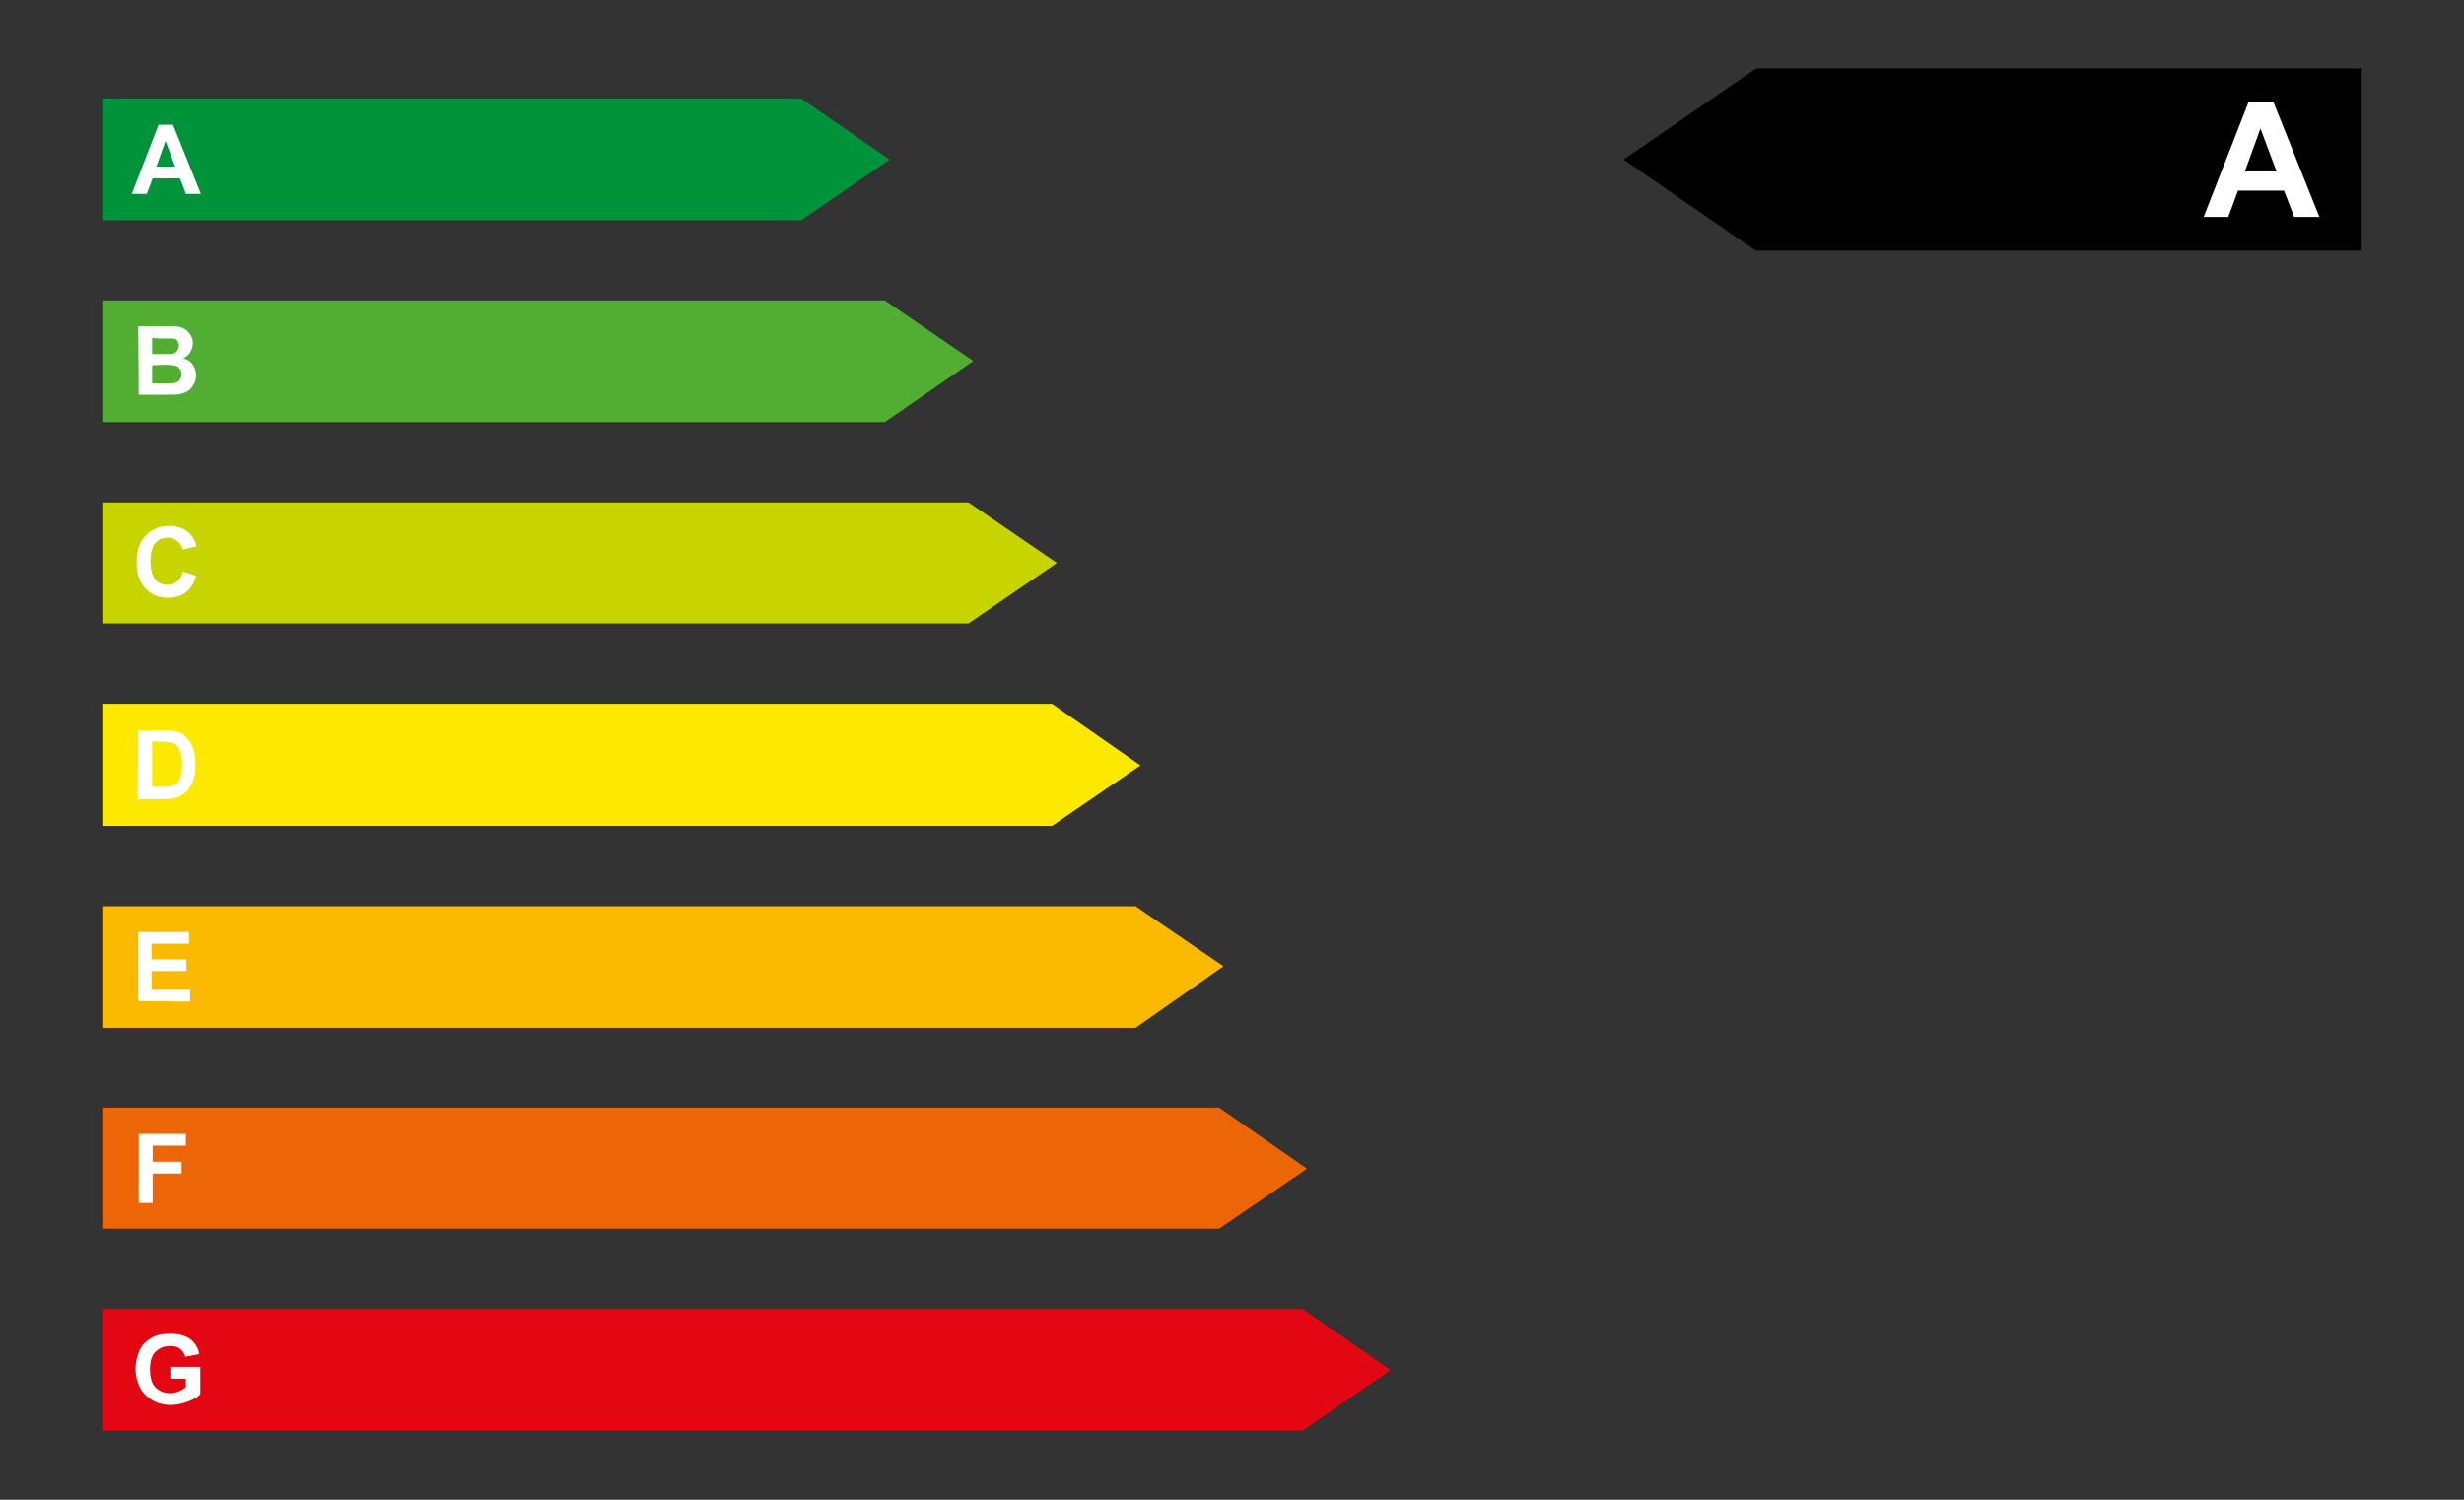 <?xml version="1.0" encoding="utf-8"?>
<!-- Generator: Adobe Illustrator 26.3.1, SVG Export Plug-In . SVG Version: 6.00 Build 0)  -->
<svg version="1.1" id="a" xmlns="http://www.w3.org/2000/svg" xmlns:xlink="http://www.w3.org/1999/xlink" x="0px" y="0px"
	 viewBox="0 0 460 280" style="enable-background:new 0 0 460 280;" xml:space="preserve">
<rect x="0" y="0" width="460" height="280" fill="#333333" stroke="none"/>
<style type="text/css">
	.st0{fill:#00933A;}
	.st1{fill:#FFFFFF;}
	.st2{fill:#52AE32;}
	.st3{fill:#C8D400;}
	.st4{fill:#FDE900;}
	.st5{fill:#FBBA00;}
	.st6{fill:#EC6608;}
	.st7{fill:#E30613;}
</style>
<g>
	<polygon class="st0" points="166.1,29.8 149.6,18.4 149.6,18.4 19.1,18.4 19.1,41.1 149.6,41.1 149.6,41.1 	"/>
	<path class="st1" d="M37.5,36.2h-2.8l-1.1-2.9h-5.1l-1.1,2.9h-2.8l5-12.9h2.7L37.5,36.2L37.5,36.2z M32.7,31.1l-1.8-4.8l-1.7,4.8
		C29.2,31.1,32.7,31.1,32.7,31.1z"/>
	<polygon class="st2" points="181.7,67.4 165.2,56.1 165.2,56.1 19.1,56.1 19.1,78.8 165.2,78.8 165.2,78.8 	"/>
	<polygon class="st3" points="197.3,105.1 180.8,93.8 180.8,93.8 19.1,93.8 19.1,116.4 180.8,116.4 180.8,116.4 	"/>
	<polygon class="st4" points="212.9,142.9 196.4,131.4 196.4,131.4 19.1,131.4 19.1,154.2 196.4,154.2 196.4,154.2 	"/>
	<polygon class="st5" points="228.4,180.4 212,169.2 212,169.2 19.1,169.2 19.1,191.9 212,191.9 212,191.9 	"/>
	<polygon class="st6" points="244,218.2 227.6,206.8 227.6,206.8 19.1,206.8 19.1,229.4 227.6,229.4 227.6,229.4 	"/>
	<polygon class="st7" points="259.6,255.8 243.2,244.4 243.2,244.4 19.1,244.4 19.1,267.1 243.2,267.1 243.2,267.1 	"/>
	<polygon points="303.1,29.8 327.8,12.8 327.8,12.8 440.9,12.8 440.9,46.8 327.8,46.8 327.8,46.8 	"/>
	<path class="st1" d="M433,40.5h-4.7l-1.9-4.9h-8.6l-1.8,4.9h-4.6l8.4-21.5h4.6L433,40.5L433,40.5z M425,32l-3-8l-2.9,8H425z"/>
	<path class="st1" d="M25.8,60.9H31c1,0,1.8,0,2.3,0.1s1,0.3,1.3,0.5s0.7,0.6,1,1.1s0.4,0.9,0.4,1.5s-0.2,1.2-0.5,1.7
		s-0.8,0.9-1.3,1.1c0.8,0.2,1.4,0.6,1.8,1.2c0.4,0.6,0.6,1.2,0.6,1.9c0,0.6-0.1,1.2-0.4,1.7s-0.6,1-1.1,1.3s-1,0.5-1.7,0.6
		c-0.4,0.1-1.5,0.1-3.1,0.1h-4.4L25.8,60.9L25.8,60.9z M28.4,63.1v3h1.7c1,0,1.6,0,1.9,0c0.5-0.1,0.8-0.2,1-0.5s0.4-0.6,0.4-1
		s-0.1-0.7-0.3-1s-0.5-0.4-1-0.4c-0.3,0-1,0-2.2,0L28.4,63.1L28.4,63.1z M28.4,68.2v3.4h2.4c0.9,0,1.5,0,1.8-0.1
		c0.4-0.1,0.7-0.2,0.9-0.5s0.4-0.6,0.4-1.1c0-0.4-0.1-0.7-0.3-1s-0.5-0.5-0.8-0.6s-1.1-0.2-2.3-0.2L28.4,68.2L28.4,68.2z"/>
	<path class="st1" d="M34.1,106.7l2.5,0.8c-0.4,1.4-1,2.4-1.9,3.1s-2,1-3.4,1c-1.7,0-3.1-0.6-4.2-1.8c-1.1-1.2-1.6-2.8-1.6-4.8
		c0-2.1,0.5-3.8,1.7-5s2.6-1.8,4.4-1.8c1.6,0,2.9,0.5,3.8,1.4c0.6,0.6,1,1.3,1.3,2.4l-2.6,0.6c-0.2-0.7-0.5-1.2-1-1.6
		s-1.1-0.6-1.8-0.6c-1,0-1.7,0.3-2.3,1s-0.9,1.8-0.9,3.3c0,1.6,0.3,2.8,0.9,3.5c0.6,0.7,1.4,1,2.3,1c0.7,0,1.3-0.2,1.8-0.7
		S33.9,107.7,34.1,106.7L34.1,106.7z"/>
	<path class="st1" d="M25.8,136.4h4.8c1.1,0,1.9,0.1,2.4,0.2c0.8,0.2,1.4,0.6,1.9,1.2s1,1.3,1.2,2.1c0.3,0.8,0.4,1.8,0.4,3
		c0,1.1-0.1,2-0.4,2.7c-0.3,0.9-0.8,1.7-1.4,2.3c-0.5,0.4-1.1,0.8-1.8,1c-0.6,0.2-1.3,0.3-2.3,0.3h-4.9L25.8,136.4L25.8,136.4z
		 M28.4,138.4v8.5h1.9c0.7,0,1.2,0,1.6-0.1c0.4-0.1,0.8-0.3,1.1-0.5s0.5-0.7,0.7-1.2s0.3-1.4,0.3-2.4s-0.1-1.8-0.3-2.3
		s-0.4-0.9-0.7-1.2s-0.7-0.5-1.2-0.6c-0.4-0.1-1.1-0.1-2.1-0.1L28.4,138.4L28.4,138.4z"/>
	<path class="st1" d="M25.8,186.9V174h9.5v2.2h-7v2.9h6.5v2.2h-6.5v3.5h7.2v2.2L25.8,186.9L25.8,186.9z"/>
	<path class="st1" d="M25.9,224.6v-12.9h8.8v2.2h-6.2v3h5.4v2.2h-5.4v5.5H25.9L25.9,224.6z"/>
	<path class="st1" d="M31.8,257.4v-2.2h5.6v5.1c-0.5,0.5-1.3,1-2.4,1.4s-2.1,0.6-3.1,0.6c-1.4,0-2.5-0.3-3.5-0.9s-1.8-1.4-2.3-2.4
		s-0.8-2.2-0.8-3.4c0-1.3,0.3-2.5,0.8-3.6s1.4-1.8,2.5-2.4c0.8-0.4,1.9-0.6,3.1-0.6c1.6,0,2.8,0.3,3.8,1c0.9,0.7,1.5,1.6,1.7,2.8
		l-2.6,0.5c-0.2-0.6-0.5-1.1-1-1.5s-1.1-0.5-1.9-0.5c-1.1,0-2,0.4-2.7,1.1s-1,1.8-1,3.2c0,1.5,0.3,2.7,1,3.4s1.6,1.1,2.7,1.1
		c0.5,0,1.1-0.1,1.6-0.3s1-0.5,1.4-0.8v-1.6L31.8,257.4L31.8,257.4z"/>
</g>
</svg>
